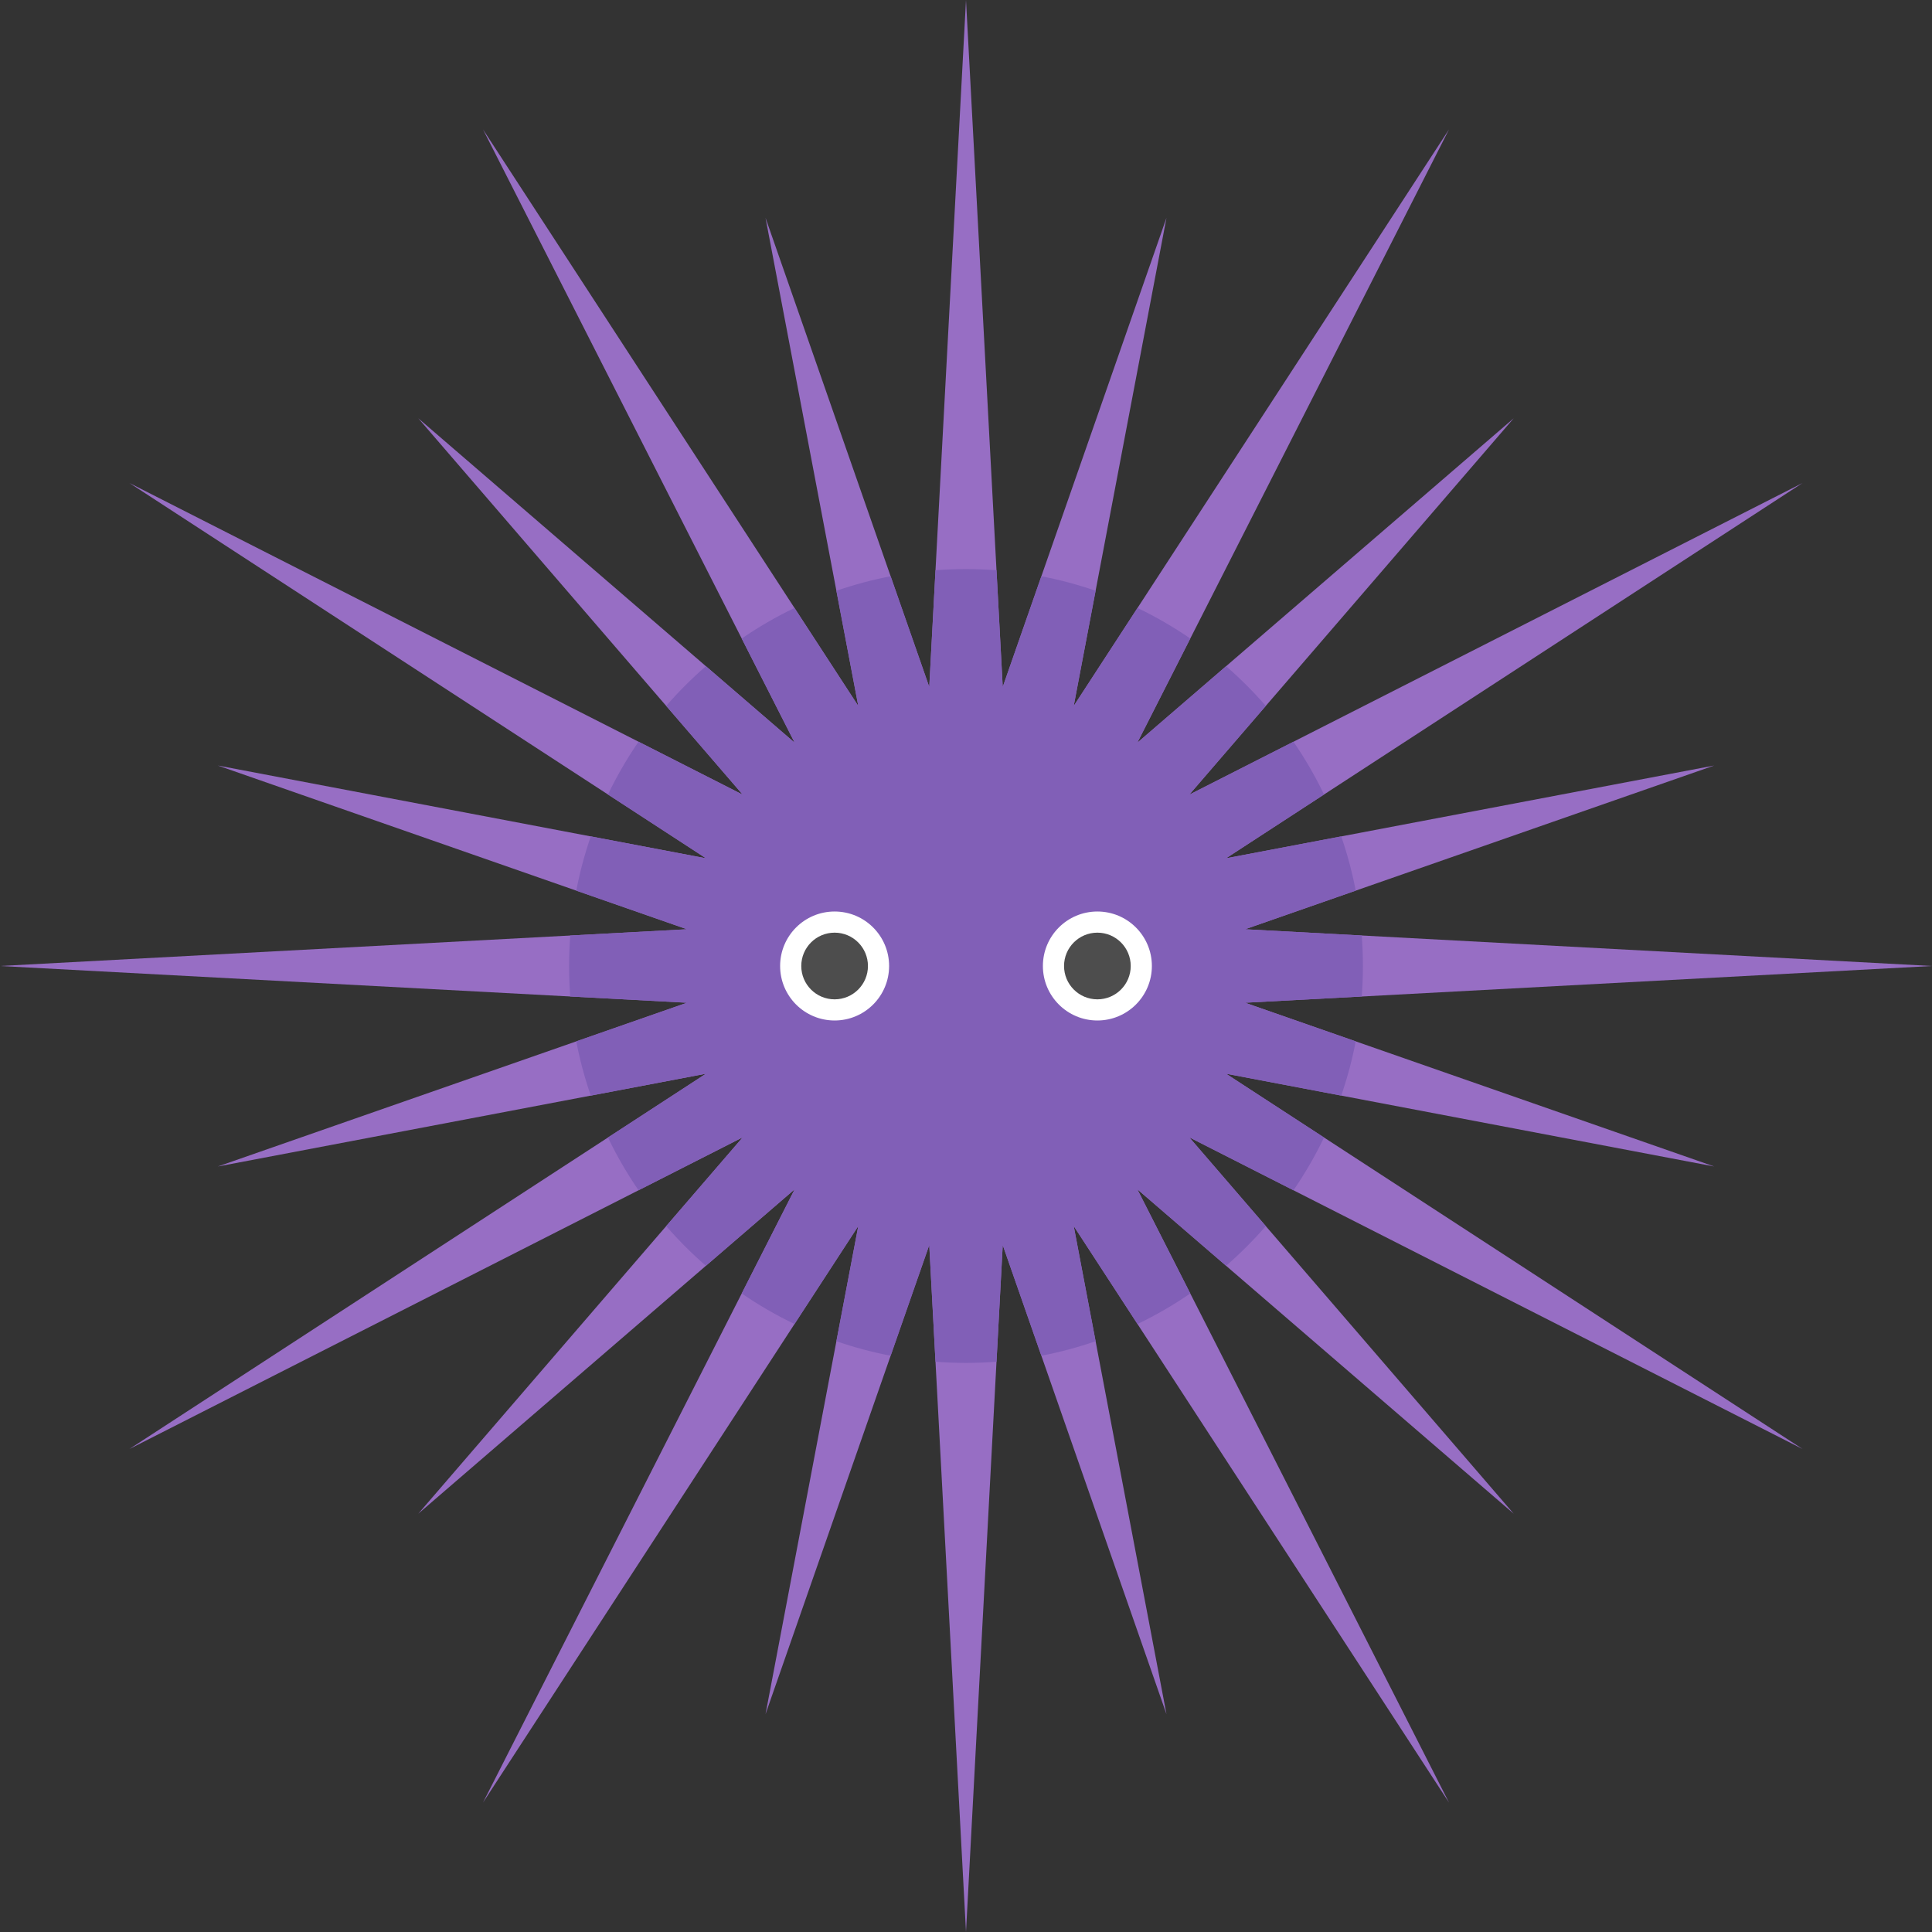 <?xml version="1.0" encoding="iso-8859-1"?>
<!-- Uploaded to: SVG Repo, www.svgrepo.com, Generator: SVG Repo Mixer Tools -->
<!DOCTYPE svg PUBLIC "-//W3C//DTD SVG 1.1//EN" "http://www.w3.org/Graphics/SVG/1.1/DTD/svg11.dtd">
<svg height="800px" width="800px" version="1.1" id="Capa_1" xmlns="http://www.w3.org/2000/svg" xmlns:xlink="http://www.w3.org/1999/xlink" 
	 viewBox="0 0 431.601 431.601" xml:space="preserve">
<rect x="0" y="0" width="431.601" height="431.601" fill="#333333" stroke="none"/>
<g>
	<polygon style="fill:#976EC4;" points="215.8,0 224.008,153.457 260.586,48.659 239.864,157.706 323.7,28.912 254.08,165.913 
		338.156,93.444 265.687,177.521 402.689,107.9 273.895,191.737 382.942,171.015 278.143,207.593 431.601,215.8 278.143,224.008 
		382.942,260.586 273.895,239.864 402.689,323.7 265.687,254.08 338.156,338.156 254.08,265.687 323.7,402.689 239.864,273.895 
		260.586,382.942 224.008,278.143 215.8,431.601 207.593,278.143 171.015,382.942 191.737,273.895 107.9,402.689 177.521,265.687 
		93.444,338.156 165.913,254.08 28.912,323.7 157.706,239.864 48.659,260.586 153.457,224.008 0,215.8 153.457,207.593 
		48.659,171.015 157.706,191.737 28.912,107.9 165.913,177.521 93.444,93.444 177.521,165.913 107.9,28.912 191.737,157.706 
		171.015,48.659 207.593,153.457 	"/>
	<path style="fill:#815FB7;" d="M304.467,215.8c0-2.292-0.087-4.565-0.258-6.813l-26.066-1.394l24.72-8.628
		c-0.798-4.149-1.883-8.196-3.237-12.117l-25.732,4.89l21.889-14.248c-1.976-4.118-4.264-8.057-6.827-11.793l-23.269,11.825
		l17.088-19.825c-2.745-3.161-5.709-6.126-8.87-8.871l-19.825,17.088l11.825-23.27c-3.736-2.563-7.675-4.851-11.793-6.827
		l-14.248,21.889l4.89-25.732c-3.922-1.354-7.968-2.439-12.118-3.237l-8.628,24.72l-1.394-26.066
		c-2.249-0.171-4.521-0.258-6.813-0.258s-4.565,0.087-6.813,0.258l-1.394,26.066l-8.628-24.72
		c-4.149,0.798-8.196,1.883-12.118,3.237l4.89,25.732l-14.248-21.889c-4.118,1.976-8.057,4.264-11.793,6.827l11.825,23.27
		l-19.825-17.088c-3.161,2.745-6.125,5.709-8.87,8.871l17.088,19.825l-23.269-11.825c-2.563,3.736-4.851,7.675-6.827,11.793
		l21.889,14.248l-25.732-4.89c-1.354,3.922-2.439,7.968-3.237,12.117l24.72,8.628l-26.066,1.394
		c-0.171,2.249-0.258,4.521-0.258,6.813s0.087,4.565,0.258,6.813l26.066,1.394l-24.72,8.628c0.798,4.149,1.883,8.196,3.237,12.117
		l25.732-4.89l-21.889,14.248c1.976,4.118,4.264,8.057,6.827,11.793l23.269-11.825l-17.088,19.825
		c2.745,3.161,5.709,6.126,8.87,8.87l19.825-17.088l-11.825,23.27c3.736,2.563,7.675,4.851,11.793,6.827l14.248-21.889l-4.89,25.732
		c3.922,1.354,7.968,2.439,12.118,3.237l8.628-24.72l1.394,26.065c2.249,0.171,4.521,0.258,6.813,0.258s4.565-0.087,6.813-0.258
		l1.394-26.065l8.628,24.72c4.149-0.798,8.196-1.883,12.118-3.237l-4.89-25.732l14.248,21.889c4.118-1.976,8.057-4.264,11.793-6.827
		l-11.825-23.27l19.825,17.088c3.161-2.745,6.125-5.709,8.87-8.87l-17.088-19.825l23.269,11.825
		c2.563-3.735,4.851-7.675,6.827-11.793l-21.889-14.248l25.732,4.89c1.354-3.922,2.439-7.968,3.237-12.117l-24.72-8.628
		l26.066-1.394C304.38,220.365,304.467,218.093,304.467,215.8z"/>
	<g>
		<g>
			<circle style="fill:#FFFFFF;" cx="245.151" cy="215.8" r="12.173"/>
			<circle style="fill:#4D4D4D;" cx="245.151" cy="215.8" r="7.448"/>
		</g>
		<g>
			<circle style="fill:#FFFFFF;" cx="186.449" cy="215.8" r="12.173"/>
			<circle style="fill:#4D4D4D;" cx="186.449" cy="215.8" r="7.448"/>
		</g>
	</g>
</g>
</svg>